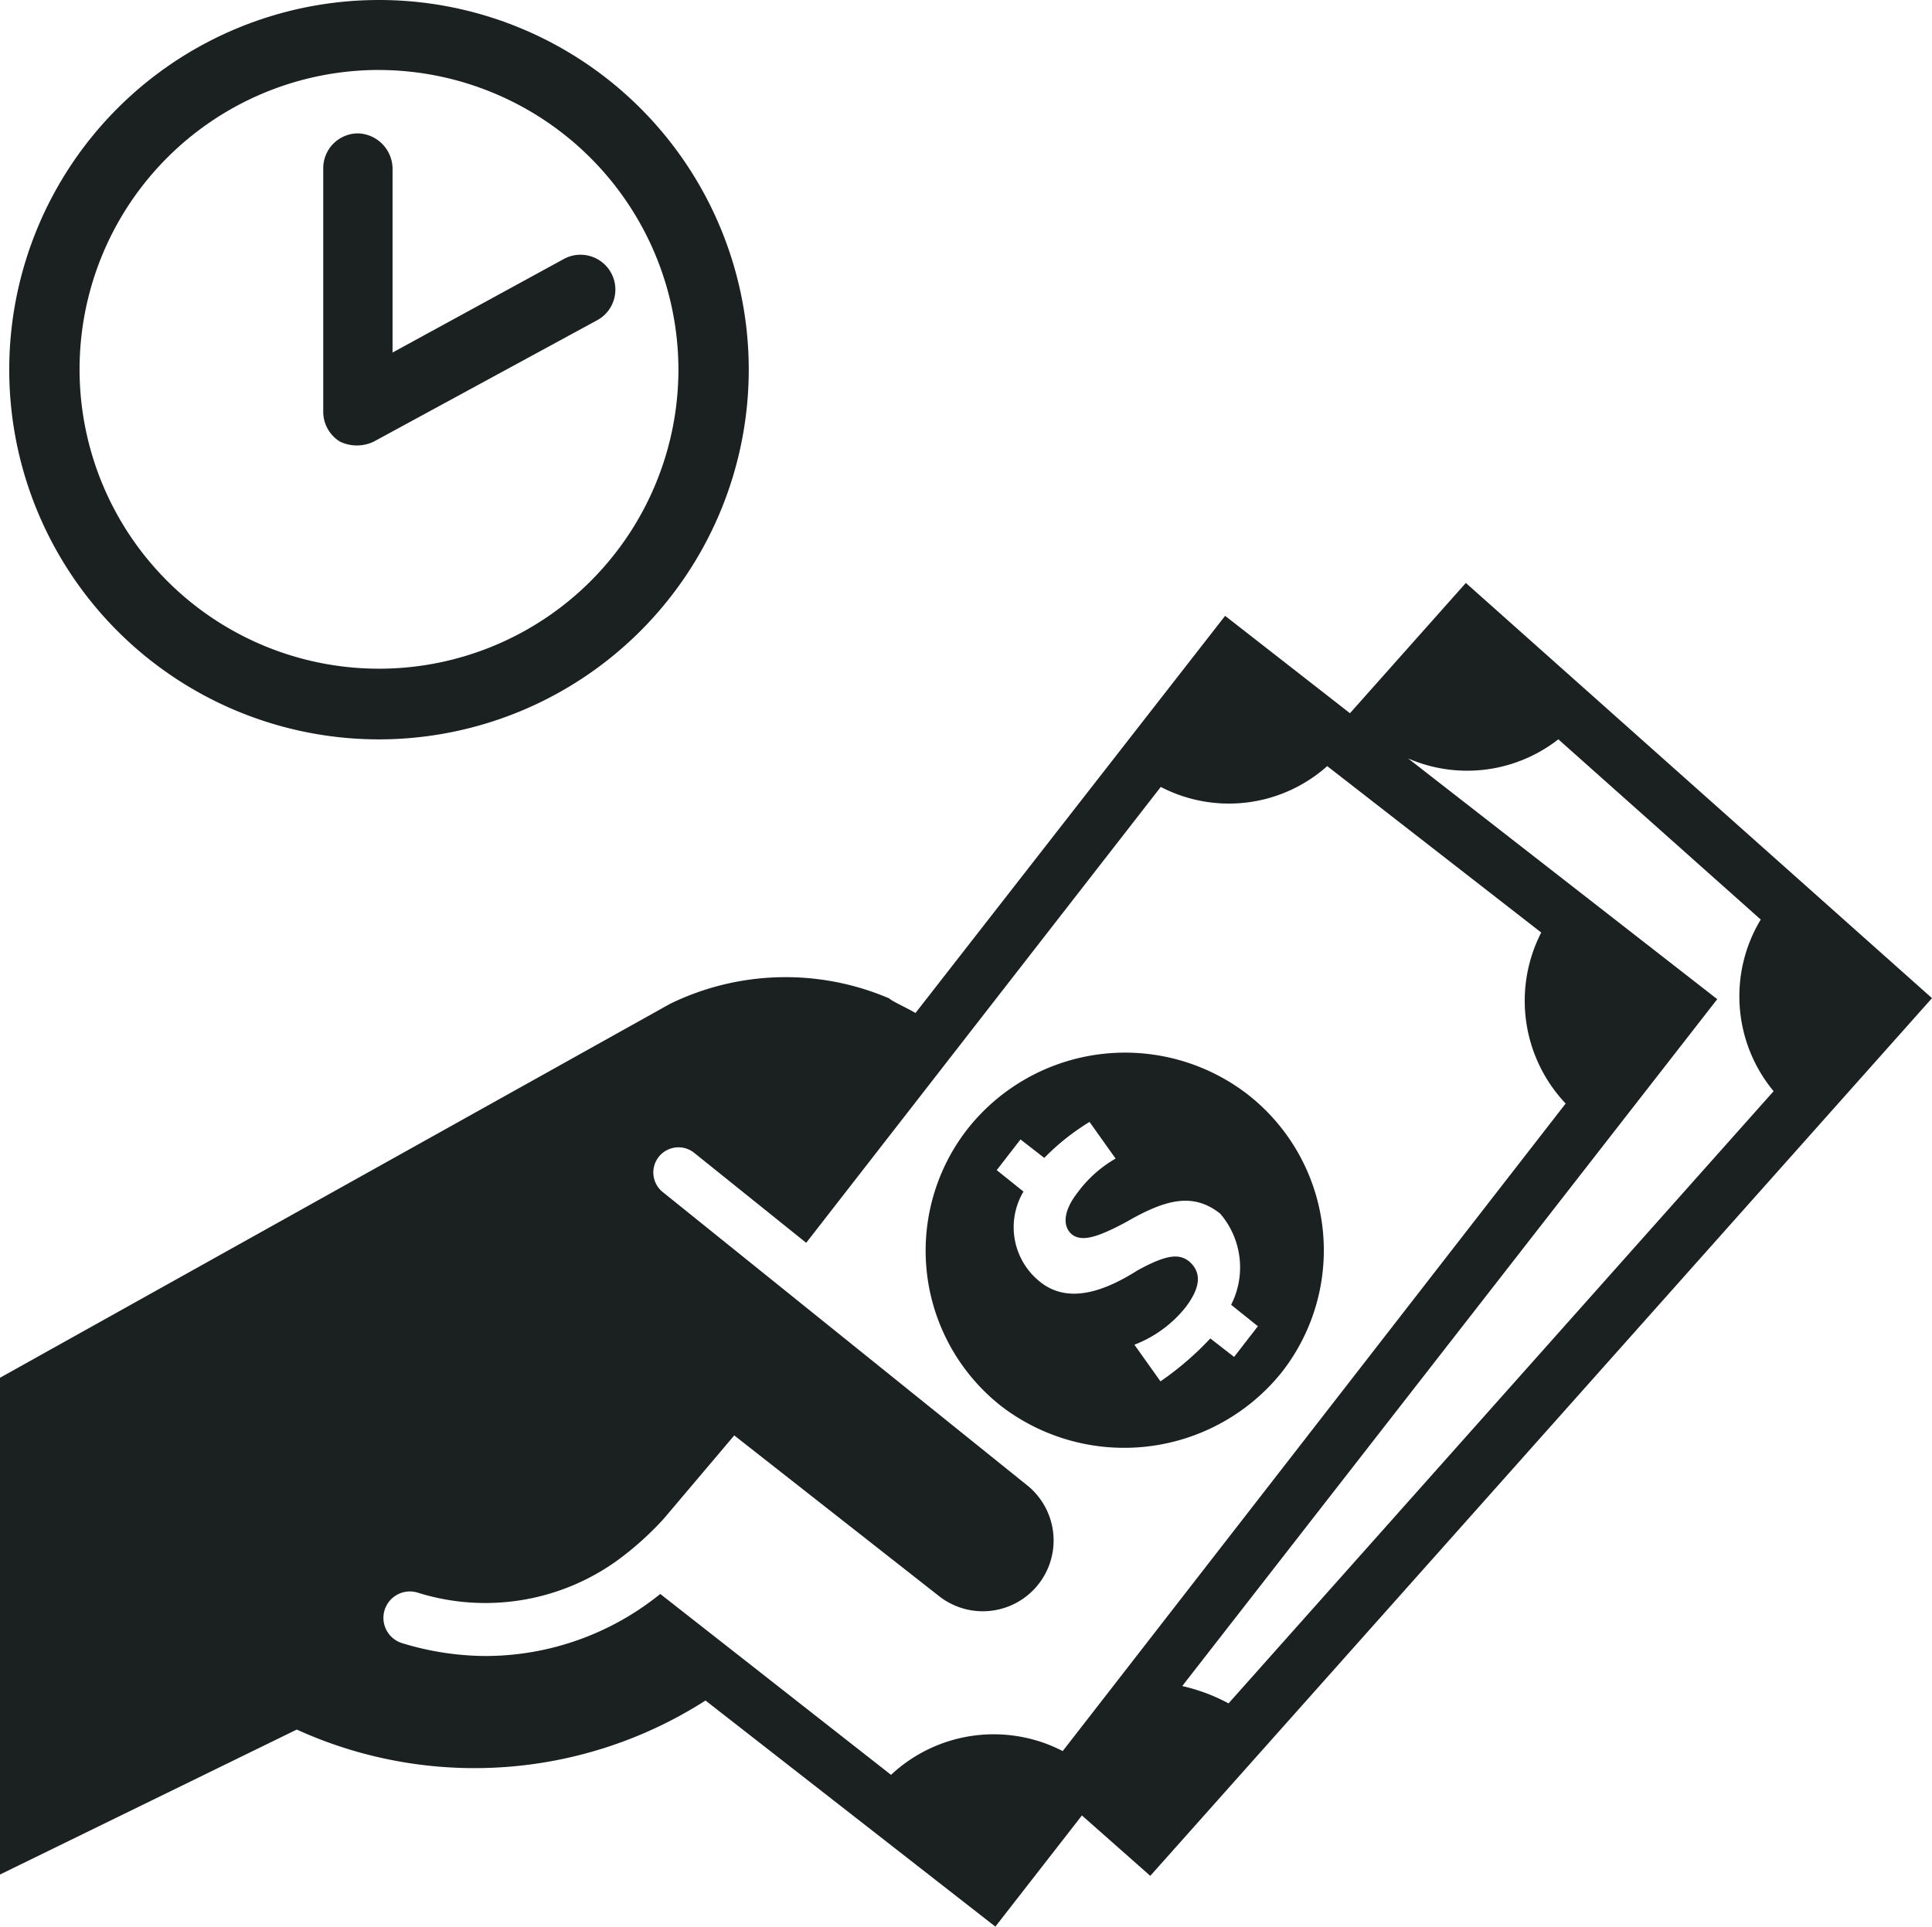 <?xml version="1.0" encoding="UTF-8"?> <svg xmlns="http://www.w3.org/2000/svg" width="65" height="64.833" viewBox="0 0 65 64.833"><g id="SVGRepo_iconCarrier" transform="translate(-7.4 -10)"><path id="Path_53" data-name="Path 53" d="M20.151,34.88a12.44,12.44,0,1,1,12.44-12.44A12.448,12.448,0,0,1,20.151,34.88Zm0-22.526A10.074,10.074,0,1,0,30.225,22.429,10.1,10.1,0,0,0,20.151,12.355ZM50.5,56.206a6.653,6.653,0,0,0-1.133-9.386,6.753,6.753,0,0,0-9.386,1.133,6.653,6.653,0,0,0,1.133,9.386A6.8,6.8,0,0,0,50.5,56.206Zm-8.1-3.066a2.345,2.345,0,0,1-.566-3.043l-.9-.722.8-1.033.8.622a7.763,7.763,0,0,1,1.522-1.211l.877,1.233a4.181,4.181,0,0,0-1.311,1.188c-.433.566-.489,1.089-.156,1.366.333.255.855.1,1.81-.411,1.344-.778,2.266-1.011,3.177-.289a2.778,2.778,0,0,1,.367,3.066l.9.722-.8,1.033-.8-.622a10.216,10.216,0,0,1-1.677,1.444l-.877-1.233a4.072,4.072,0,0,0,1.7-1.233c.544-.7.566-1.211.133-1.577-.333-.255-.744-.233-1.733.311C44.487,53.5,43.31,53.863,42.4,53.141ZM18.841,24.862a1.179,1.179,0,0,1-.566-1.022V15.654a1.173,1.173,0,0,1,1.166-1.166,1.2,1.2,0,0,1,1.166,1.166v6.209l5.754-3.143a1.173,1.173,0,1,1,1.111,2.066l-7.5,4.076A1.316,1.316,0,0,1,18.841,24.862Zm37.876,4.754L52.818,34l-4.2-3.277L38.2,44.088c-.211-.133-.822-.411-.877-.489a8.862,8.862,0,0,0-7.375.178L7.4,56.362V73.078L17.385,68.2a14.417,14.417,0,0,0,13.751-.977l9.752,7.608L43.8,71.09l2.3,2.033L72.4,43.588ZM43.154,68.924a5.055,5.055,0,0,0-5.776.8l-7.764-6.087a9.363,9.363,0,0,1-5.876,2.088,9.694,9.694,0,0,1-2.81-.433.889.889,0,1,1,.522-1.7A7.6,7.6,0,0,0,28.182,62.5h0a10.588,10.588,0,0,0,1.544-1.388l2.377-2.81,6.864,5.387a2.382,2.382,0,0,0,3.043-3.665L29.681,50.1a.846.846,0,0,1,1.055-1.322l3.788,3.043L46.453,36.48a4.969,4.969,0,0,0,5.6-.7l7.2,5.6a5.028,5.028,0,0,0,.822,5.754Zm4.021-2.188,18-23.114-10.4-8.1a4.985,4.985,0,0,0,5.054-.644l6.809,6.065a5,5,0,0,0,.433,5.776l-18.338,20.6A6.162,6.162,0,0,0,47.175,66.736Z" fill="#1b2021"></path></g></svg> 